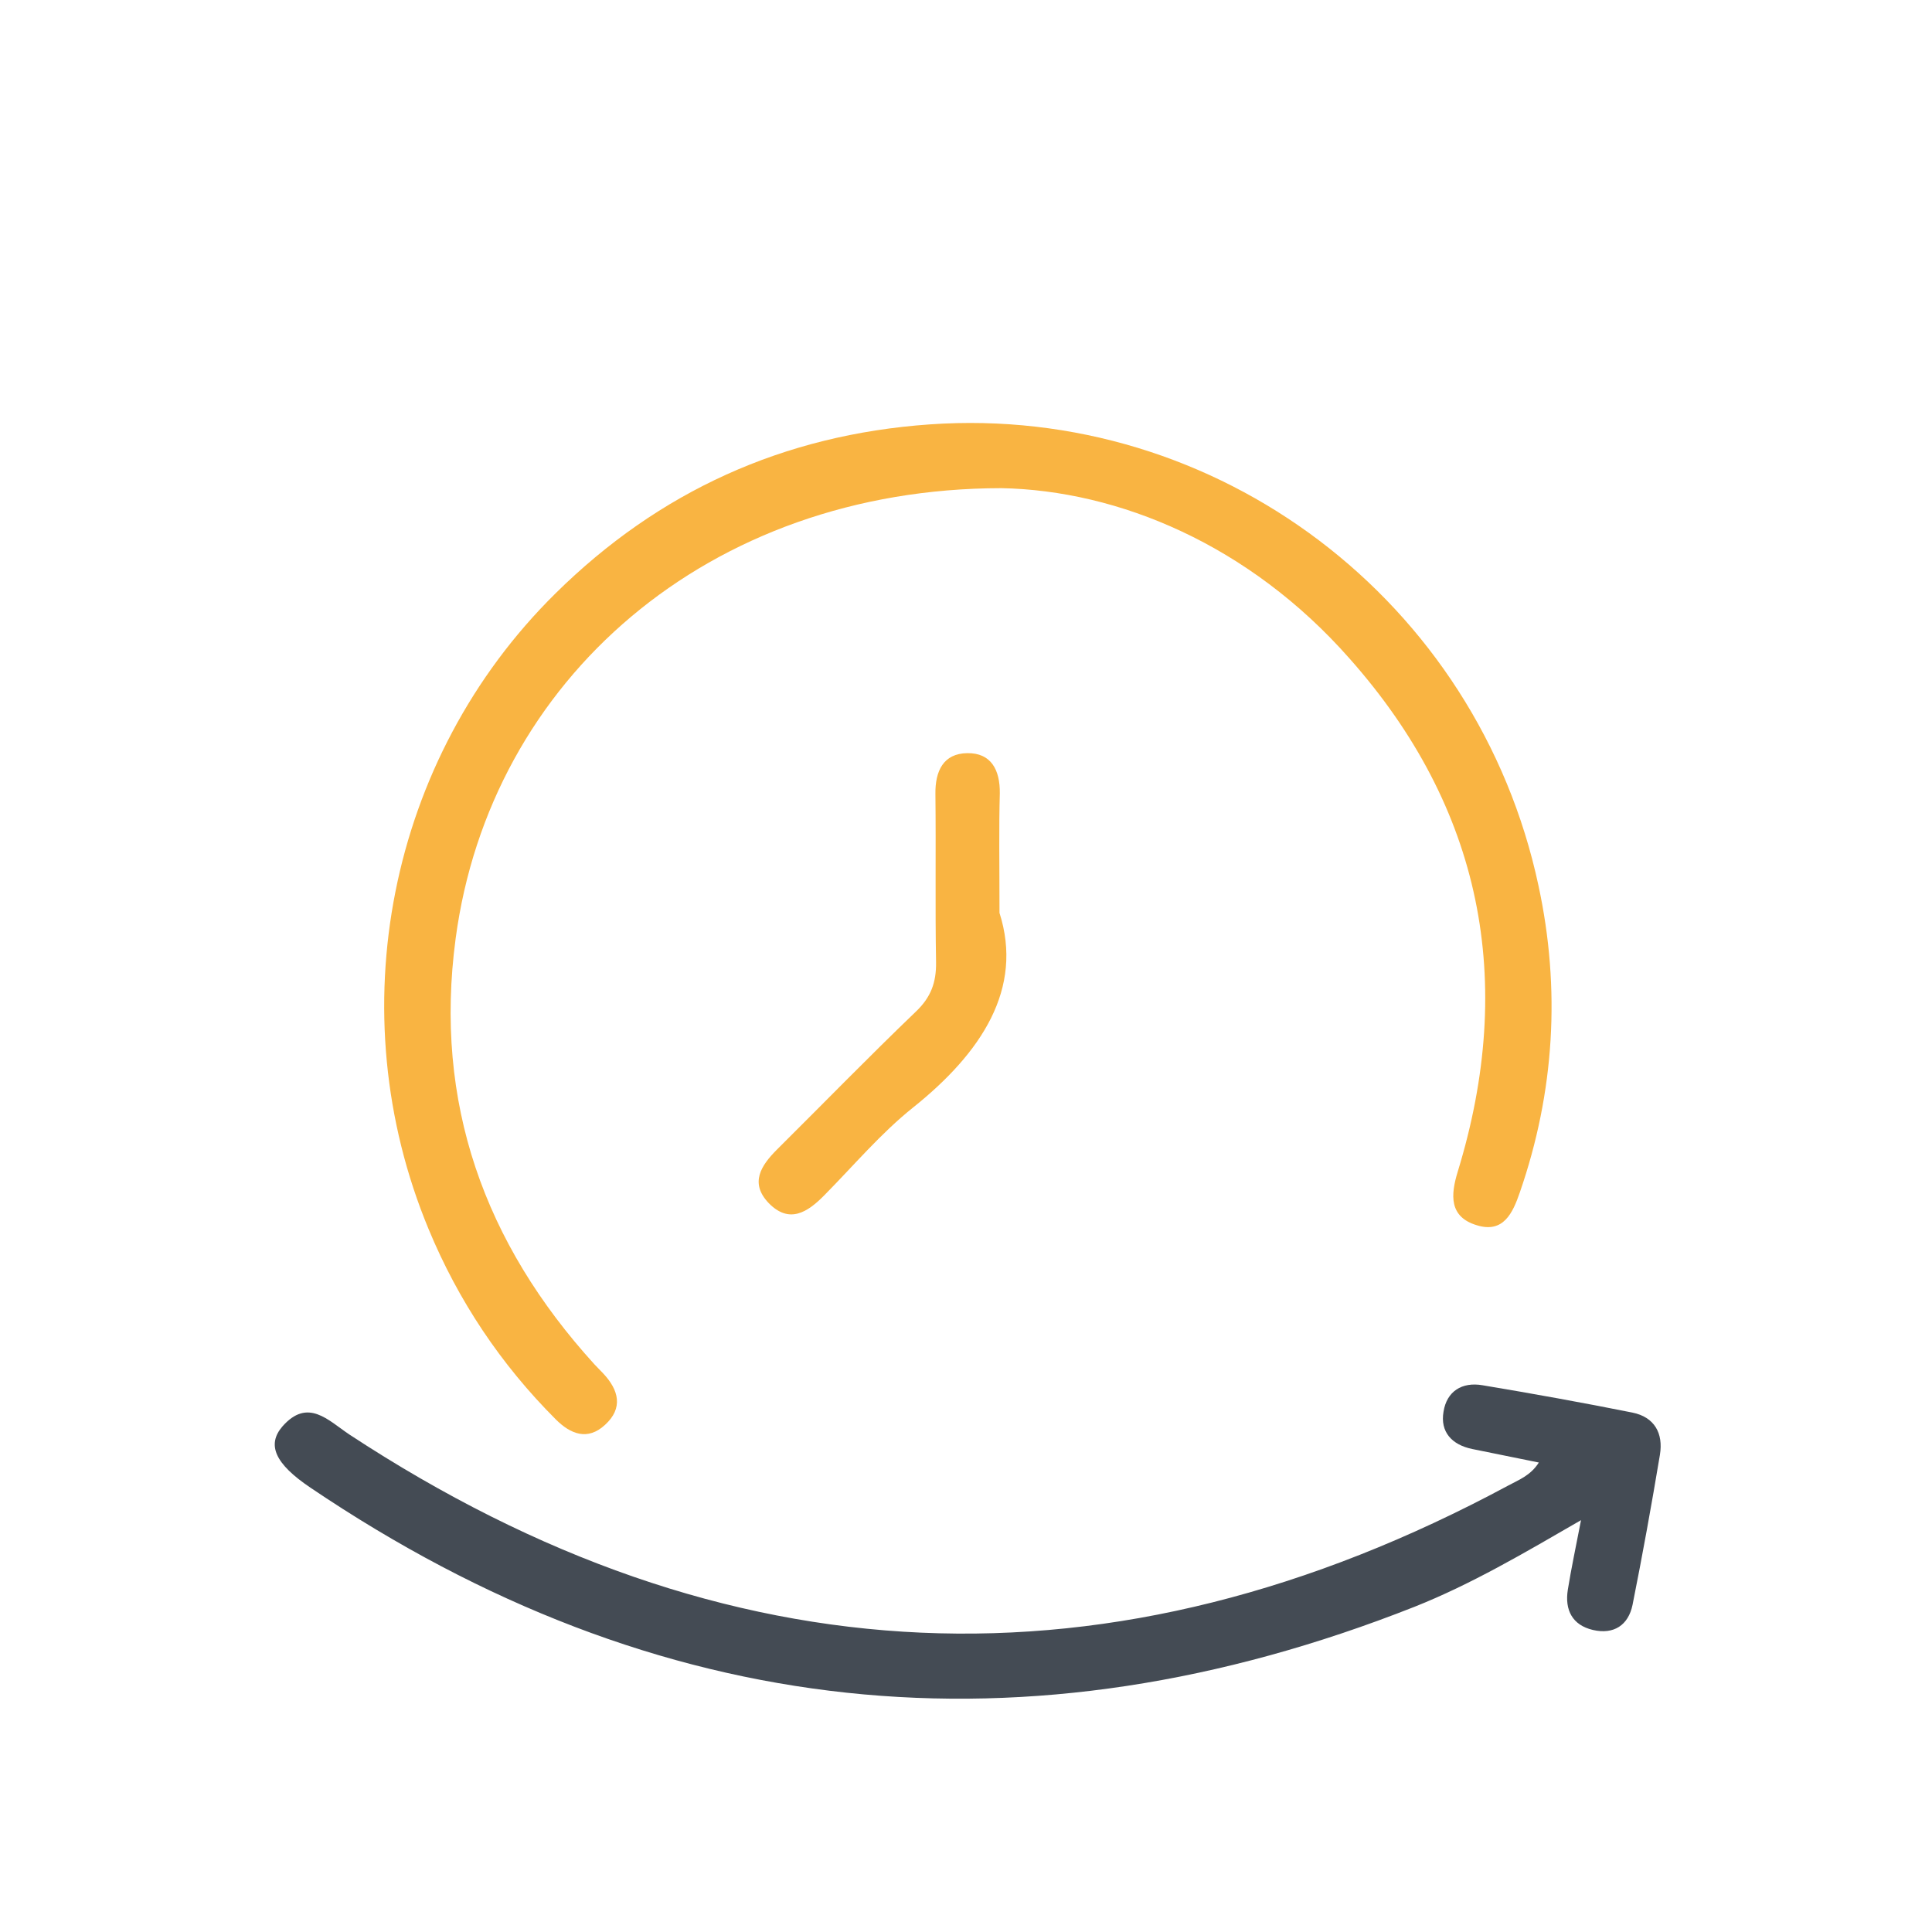 <?xml version="1.0" encoding="utf-8"?>
<!-- Generator: Adobe Illustrator 25.0.1, SVG Export Plug-In . SVG Version: 6.00 Build 0)  -->
<svg version="1.1" id="Livello_1" xmlns="http://www.w3.org/2000/svg" xmlns:xlink="http://www.w3.org/1999/xlink" x="0px" y="0px"
	 viewBox="0 0 600 600" style="enable-background:new 0 0 600 600;" xml:space="preserve">
<style type="text/css">
	.st0{fill:#F9B442;}
	.st1{fill:#444B54;}
</style>
<g>
	<path class="st0" d="M311,151.6c-91.2,0.1-158.8,59.6-169.5,139.9c-6.8,50.9,8.9,94.6,43.1,132.2c0.9,1,1.8,1.8,2.7,2.8
		c4.9,5.2,6.3,10.8,0.6,16c-5.4,5-10.7,2.9-15.3-1.7c-17.1-17.1-30.3-36.9-39.5-59.1c-28-67.4-12.6-146.1,39.4-197.4
		c32.1-31.7,70.8-49.3,116.2-52.5c89.4-6.3,170.2,54.7,189.1,143.3c6.9,32,5,64-5.8,95.2c-2.2,6.4-5.1,12.8-13.4,10.2
		c-8.6-2.6-8.1-9.4-5.9-16.6c18.2-59.3,7.5-113.1-33.6-159.4C387.9,169.1,347.3,152.3,311,151.6z"/>
	<path class="st1" d="M491,472.1c-17.8,10.3-34.1,19.9-51.7,26.9C318.5,546.7,204.1,534.8,96.4,462c-11-7.4-13.6-13.3-8.7-19
		c7.9-9,14.2-1.9,20.8,2.5c116.8,76.7,236.7,82.1,359.8,15.9c3.3-1.8,7-3.1,9.6-7.2c-7.2-1.5-14-2.8-20.7-4.2
		c-6.3-1.3-10-5.3-8.9-11.6c1-6.3,5.7-9.3,12.1-8.2c15.6,2.6,31.1,5.4,46.6,8.5c6.8,1.4,9.6,6.4,8.5,13.1
		c-2.6,15.6-5.4,31.1-8.5,46.6c-1.3,6.3-5.8,9.3-12.3,7.8c-6.4-1.5-8.8-6.2-7.8-12.5C488,486.9,489.4,480.4,491,472.1z"/>
	<path class="st0" d="M310.4,283.5c7.5,23.5-5.5,43.4-26.9,60.5c-10,8-18.4,18-27.5,27.2c-5.2,5.3-10.9,9-17.3,2.4
		c-5.9-6.2-2.4-11.6,2.6-16.6c14.4-14.3,28.5-28.8,43.2-42.9c4.6-4.4,6.3-9,6.2-15.3c-0.3-17.4,0-34.8-0.2-52.2
		c-0.1-7.2,2.5-12.6,9.9-12.7c7.4-0.1,10.2,5.2,10.1,12.5C310.2,257,310.4,267.7,310.4,283.5z"/>
</g>
</svg>
